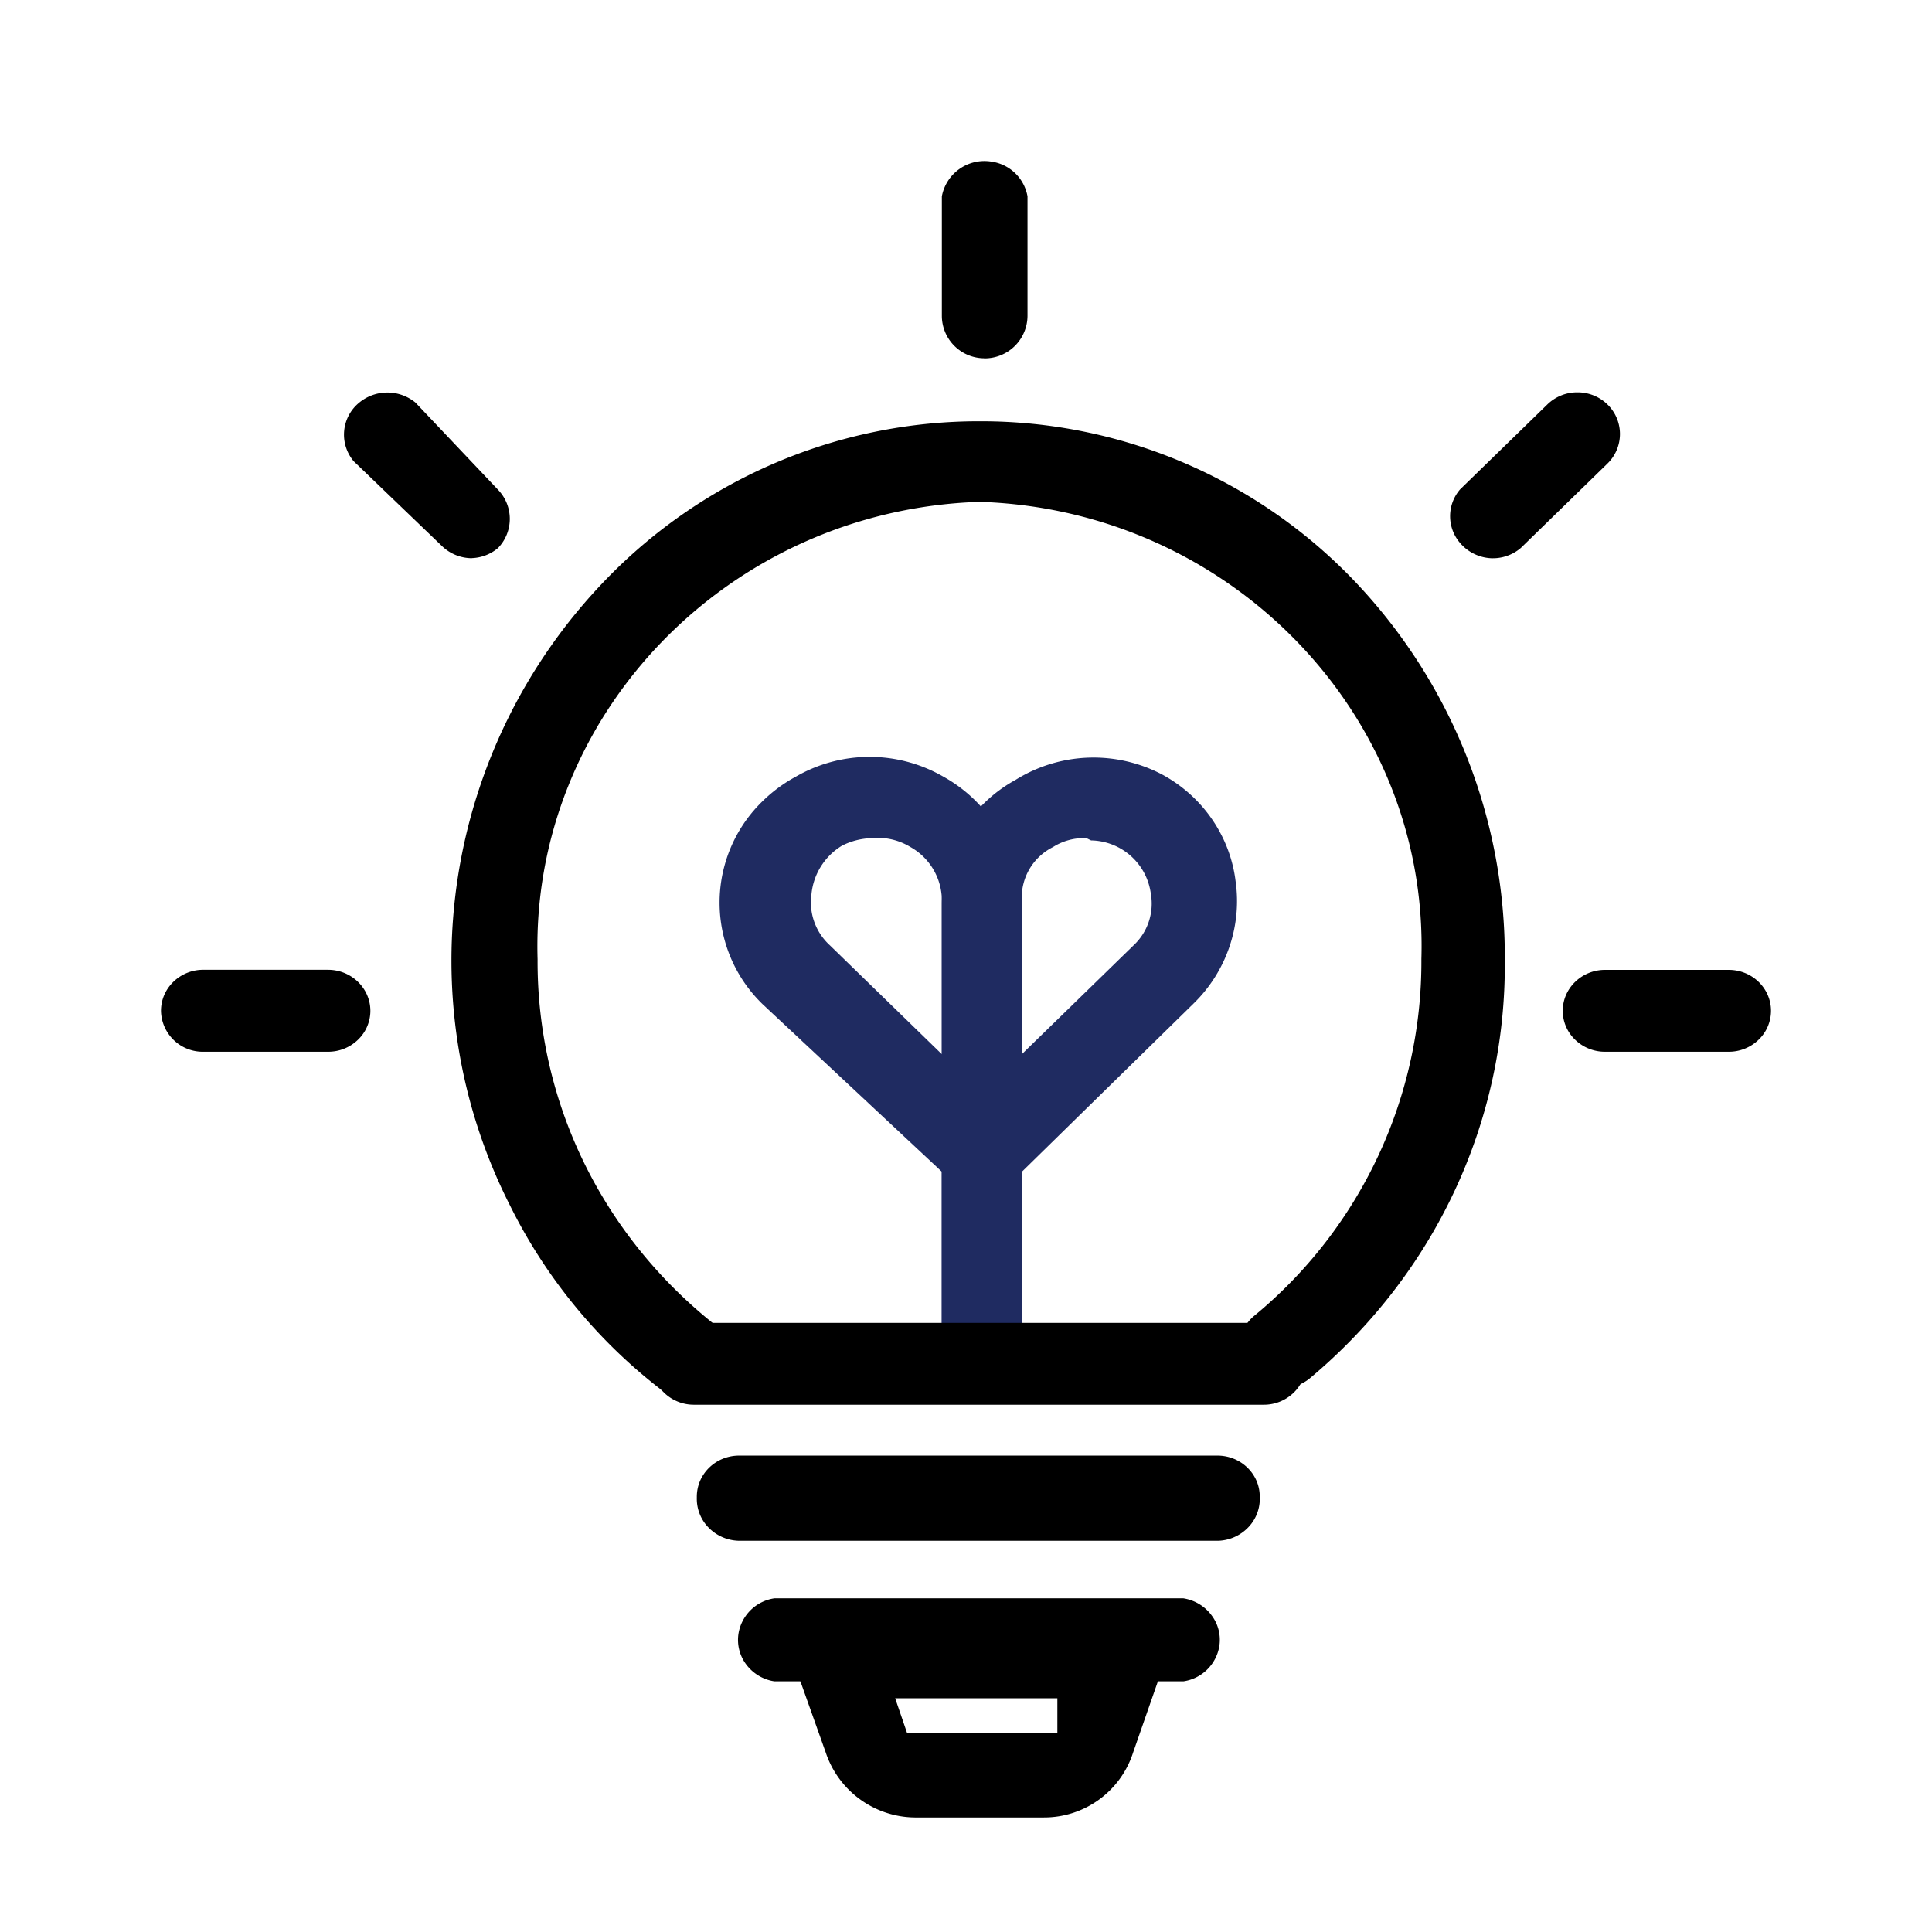 <?xml version="1.0" standalone="no"?><!DOCTYPE svg PUBLIC "-//W3C//DTD SVG 1.1//EN" "http://www.w3.org/Graphics/SVG/1.1/DTD/svg11.dtd"><svg t="1686270996927" class="icon" viewBox="0 0 1024 1024" version="1.1" xmlns="http://www.w3.org/2000/svg" p-id="8226" xmlns:xlink="http://www.w3.org/1999/xlink" width="50" height="50"><path d="M518.741 739.2a21.931 21.931 0 0 1-19.584-21.675v-238.421a75.093 75.093 0 0 1 39.04-65.707 78.08 78.08 0 0 1 77.739-2.901c21.504 11.605 36.053 32.768 38.955 56.576 3.413 23.637-4.864 47.787-22.144 64.683l-91.179 89.344v95.787c0 12.245-10.24 22.187-22.827 22.315z m55.851-294.997a30.677 30.677 0 0 0-16.512 4.779 29.867 29.867 0 0 0-16.512 27.904v81.877l59.307-57.771a30.208 30.208 0 0 0 9.088-27.307 32.512 32.512 0 0 0-31.659-28.245l-2.517-1.237h-1.195z" fill="#1f2b61" p-id="8227" data-spm-anchor-id="a313x.7781069.0.i22" class="selected"></path><path d="M512.256 737.408a21.632 21.632 0 0 1-13.099-19.883v-96.512l-94.933-88.747a74.88 74.88 0 0 1 0.427-108.075 78.507 78.507 0 0 1 17.152-12.544 78.165 78.165 0 0 1 78.208 0c24.235 13.44 39.211 38.613 39.083 65.707v238.336c0 11.989-10.069 21.717-22.4 21.717h-4.437z m-47.061-293.333a33.067 33.067 0 0 0-3.413 0.171 36.821 36.821 0 0 0-15.488 3.968 33.92 33.92 0 0 0-16.213 25.813 30.805 30.805 0 0 0 9.813 27.051l59.307 57.685v-82.005a32.597 32.597 0 0 0-16.725-27.861 33.152 33.152 0 0 0-17.28-4.821z" fill="#1f2b61" p-id="8228" data-spm-anchor-id="a313x.7781069.0.i21" class="selected"></path><path d="M484.821 963.285a50.347 50.347 0 0 1-47.104-34.261l-25.728-72.32h213.717l-25.173 72.277a49.536 49.536 0 0 1-47.36 34.304h-68.352z m-4.011-44.629h79.616v-18.56H474.453l6.357 18.56zM361.813 742.059a18.475 18.475 0 0 1-9.813-4.267 280.704 280.704 0 0 1-81.707-98.901C214.741 529.408 235.093 396.16 321.109 307.2a275.029 275.029 0 0 1 198.101-83.925 273.749 273.749 0 0 1 197.973 83.925 288.597 288.597 0 0 1 80.384 201.643c0.811 85.333-36.864 166.101-103.339 221.696a23.04 23.04 0 0 1-31.872-2.56 21.291 21.291 0 0 1 2.603-30.72 243.285 243.285 0 0 0 88.405-189.013c3.84-129.28-101.163-237.995-234.112-242.261-133.12 4.267-238.165 113.024-234.325 242.432-0.341 75.648 34.133 146.475 94.592 194.219a21.461 21.461 0 0 1 8.533 14.507 21.077 21.077 0 0 1-4.48 15.915 22.784 22.784 0 0 1-17.749 8.491h-3.925l-0.043 0.469z" fill="#000000" p-id="8229"></path><path d="M410.453 891.136a22.912 22.912 0 0 1-15.019-9.045 21.632 21.632 0 0 1-4.011-16.256 22.571 22.571 0 0 1 18.987-18.688h216.832c5.973 0.939 11.392 4.181 14.976 9.088 3.499 4.651 4.949 10.496 4.053 16.256a22.571 22.571 0 0 1-19.029 18.645H410.411z m-42.581-146.603a22.613 22.613 0 0 1-15.915-6.4 21.205 21.205 0 0 1-6.485-15.275c0-11.947 10.027-21.675 22.4-21.717h301.909c12.373 0 22.443 9.728 22.443 21.717a21.248 21.248 0 0 1-6.528 15.275 22.613 22.613 0 0 1-15.872 6.4H367.872z m23.893 72.107a23.125 23.125 0 0 1-16.299-7.083 21.803 21.803 0 0 1-6.144-15.659v-0.555c0-12.117 10.069-21.845 22.4-21.845h253.568c12.373 0 22.4 9.728 22.4 21.675a21.888 21.888 0 0 1-5.717 15.957 23.125 23.125 0 0 1-16.213 7.509H391.765z m129.835-626.731a22.571 22.571 0 0 1-22.4-22.443V104.064a22.955 22.955 0 0 1 26.155-18.432 22.613 22.613 0 0 1 19.243 18.432v63.445a22.699 22.699 0 0 1-22.869 22.443h-0.128z m329.088 367.531a22.613 22.613 0 0 1-15.872-6.4 21.248 21.248 0 0 1-6.528-15.317c0-11.947 10.069-21.675 22.4-21.675h65.579c12.373 0 22.4 9.728 22.4 21.675a21.248 21.248 0 0 1-6.528 15.317 22.613 22.613 0 0 1-15.872 6.4h-65.579z m-60.672-261.589a23.04 23.04 0 0 1-15.957-7.851 21.717 21.717 0 0 1-0.213-28.587l46.293-45.056a22.613 22.613 0 0 1 15.957-6.4 22.613 22.613 0 0 1 15.787 6.315 21.845 21.845 0 0 1 0.128 31.403l-45.909 44.715a22.741 22.741 0 0 1-16.085 5.461z m-539.861 0a22.869 22.869 0 0 1-16.085-6.613l-46.635-44.8a21.888 21.888 0 0 1 2.987-31.061 23.467 23.467 0 0 1 29.781 0l43.733 46.165a22.229 22.229 0 0 1 0 30.933 22.741 22.741 0 0 1-13.824 5.333z m-142.421 261.589A22.101 22.101 0 0 1 85.333 535.765c0-5.803 2.304-11.221 6.528-15.36a22.613 22.613 0 0 1 15.872-6.4h66.133c12.373 0 22.443 9.771 22.443 21.76a21.248 21.248 0 0 1-6.528 15.275 22.656 22.656 0 0 1-15.872 6.4h-66.133z" fill="#000000" p-id="8230"></path></svg>